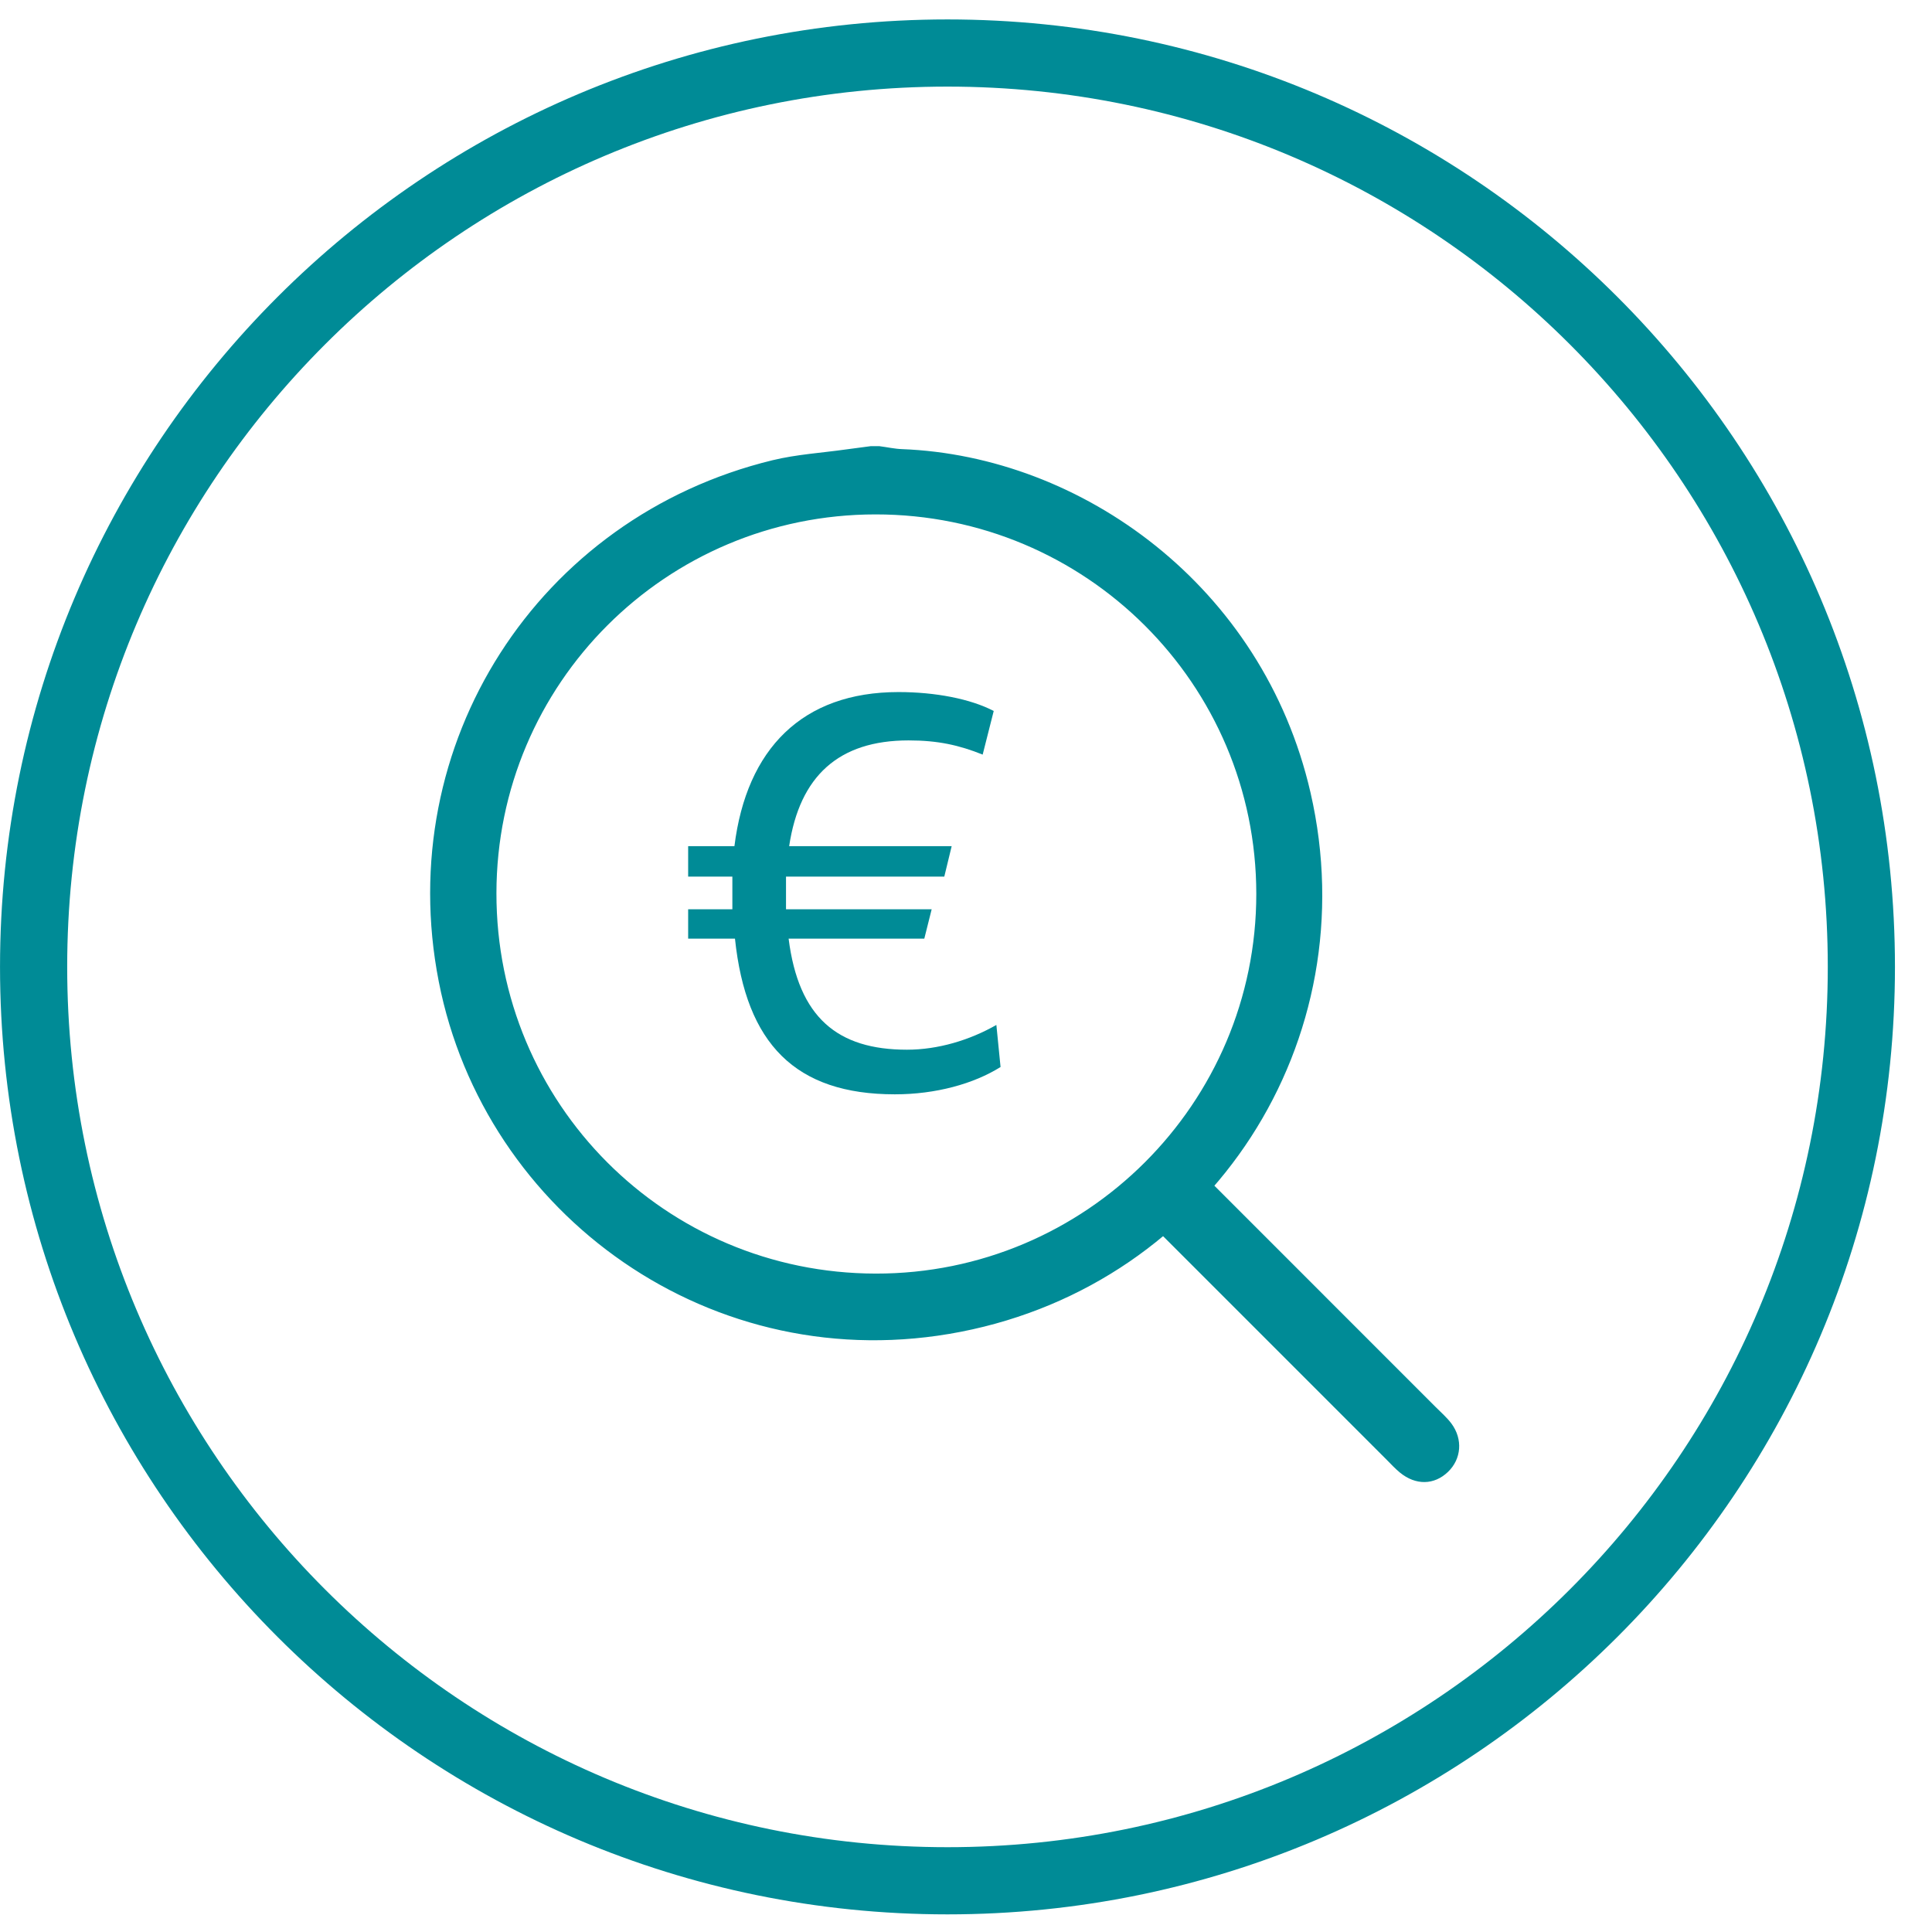<?xml version="1.0" encoding="UTF-8" standalone="no"?>
<svg width="43px" height="43px" viewBox="0 0 43 43" version="1.1" xmlns="http://www.w3.org/2000/svg" xmlns:xlink="http://www.w3.org/1999/xlink">
    <!-- Generator: Sketch 3.6.1 (26313) - http://www.bohemiancoding.com/sketch -->
    <title>Group</title>
    <desc>Created with Sketch.</desc>
    <defs></defs>
    <g id="Page-1" stroke="none" stroke-width="1" fill="none" fill-rule="evenodd">
        <g id="Group" transform="translate(0, 1)">
            <path d="M21.088,40.86 C32.321,40.86 41.428,31.754 41.428,20.52 C41.428,9.287 32.321,0.18 21.088,0.18 C9.854,0.18 0.748,9.287 0.748,20.52 C0.748,31.754 9.854,40.86 21.088,40.86 L21.088,40.86 Z" id="Stroke-12" stroke="#008B96" stroke-width="1.495"></path>
            <path d="M25.427,26.054 C27.346,27.973 28.953,29.581 30.872,31.499 C30.965,31.593 31.055,31.69 31.157,31.774 C31.51,32.063 31.92,32.054 32.227,31.76 C32.526,31.473 32.563,31.032 32.303,30.682 C32.202,30.548 32.072,30.435 31.952,30.315 C30.314,28.676 28.675,27.037 27.036,25.398 C26.893,25.255 26.75,25.112 26.56,24.922" id="Fill-13" fill="#008B96"></path>
            <path d="M29.046,16.669 C28.002,12.123 24.01,9.271 20.07,9.121 C19.9,9.115 19.731,9.077 19.562,9.055 L19.389,9.055 C19.206,9.079 19.022,9.102 18.838,9.128 C18.299,9.204 17.749,9.237 17.222,9.365 C12.06,10.62 8.868,15.608 9.888,20.822 C10.892,25.95 15.897,29.586 21.364,28.518 C26.866,27.443 30.3,22.125 29.046,16.669 L29.046,16.669 Z M19.491,27.471 C14.739,27.465 10.918,23.632 10.924,18.877 C10.929,14.148 14.755,10.326 19.486,10.324 C24.236,10.321 28.084,14.157 28.086,18.894 C28.088,23.63 24.231,27.478 19.491,27.471 L19.491,27.471 Z" id="Fill-14" fill="#008B96"></path>
            <path d="M29.046,16.669 C28.002,12.123 24.01,9.271 20.07,9.121 C19.9,9.115 19.731,9.077 19.562,9.055 L19.389,9.055 C19.206,9.079 19.022,9.102 18.838,9.128 C18.299,9.204 17.749,9.237 17.222,9.365 C12.06,10.62 8.868,15.608 9.888,20.822 C10.892,25.95 15.897,29.586 21.364,28.518 C26.866,27.443 30.3,22.125 29.046,16.669 L29.046,16.669 Z M19.491,27.471 C14.739,27.465 10.918,23.632 10.924,18.877 C10.929,14.148 14.755,10.326 19.486,10.324 C24.236,10.321 28.084,14.157 28.086,18.894 C28.088,23.63 24.231,27.478 19.491,27.471 L19.491,27.471 Z" id="Stroke-15" stroke="#008B96" stroke-width="0.25"></path>
            <path d="M20.736,19.237 L17.494,19.237 L17.494,18.51 L21.017,18.51 L21.181,17.833 L17.564,17.833 C17.798,16.275 18.664,15.479 20.221,15.479 C20.876,15.479 21.345,15.584 21.871,15.795 L22.117,14.824 C21.602,14.555 20.818,14.403 19.998,14.403 C17.856,14.403 16.616,15.666 16.346,17.833 L15.316,17.833 L15.316,18.51 L16.3,18.51 L16.3,19.237 L15.316,19.237 L15.316,19.891 L16.358,19.891 C16.604,22.234 17.704,23.356 19.916,23.356 C20.829,23.356 21.672,23.122 22.269,22.748 L22.176,21.812 C21.579,22.152 20.876,22.363 20.186,22.363 C18.641,22.363 17.774,21.648 17.552,19.891 L20.572,19.891 L20.736,19.237" id="Fill-16" fill="#008B96"></path>
        </g>
    </g>
</svg>